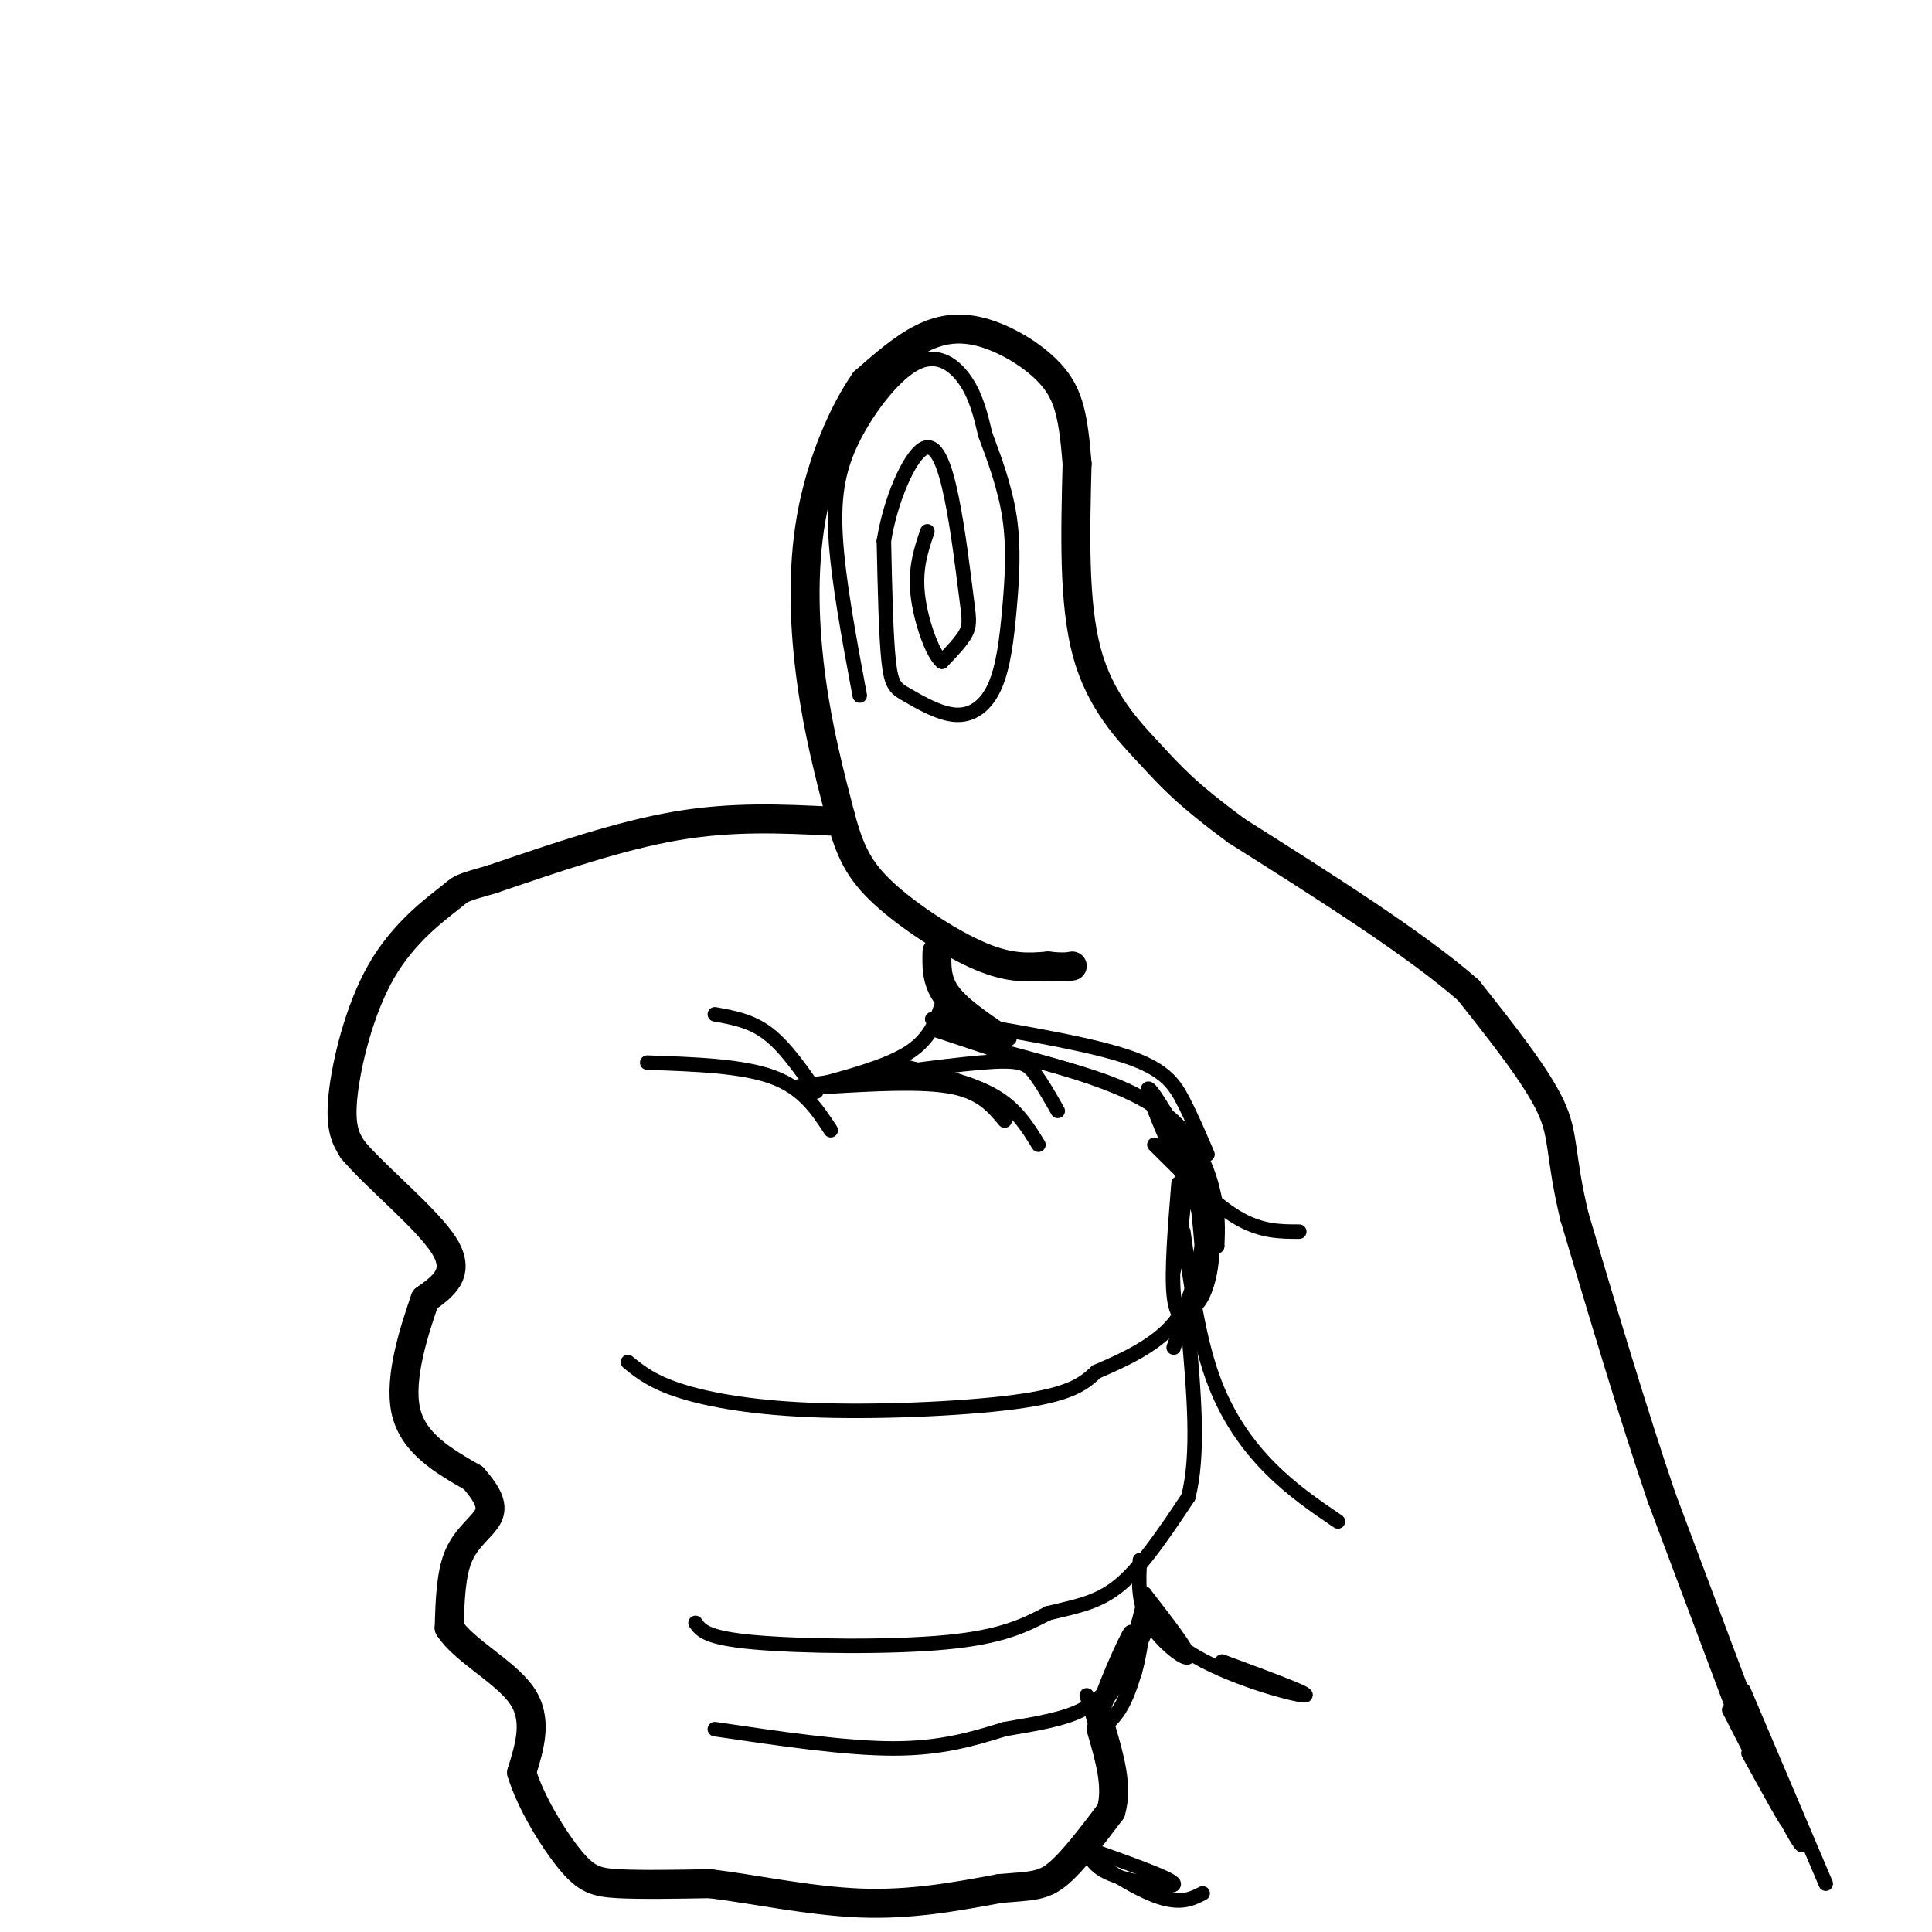 <svg viewBox='0 0 400 400' version='1.1' xmlns='http://www.w3.org/2000/svg' xmlns:xlink='http://www.w3.org/1999/xlink'><g fill='none' stroke='rgb(0,0,0)' stroke-width='6' stroke-linecap='round' stroke-linejoin='round'><path d='M362,358c0.000,0.000 -18.000,-48.000 -18,-48'/><path d='M344,310c-6.000,-17.667 -12.000,-37.833 -18,-58'/><path d='M326,252c-3.156,-13.067 -2.044,-16.733 -5,-23c-2.956,-6.267 -9.978,-15.133 -17,-24'/><path d='M304,205c-10.833,-9.500 -29.417,-21.250 -48,-33'/><path d='M256,172c-10.750,-7.940 -13.625,-11.292 -18,-16c-4.375,-4.708 -10.250,-10.774 -13,-21c-2.750,-10.226 -2.375,-24.613 -2,-39'/><path d='M223,96c-0.762,-9.577 -1.668,-14.021 -5,-18c-3.332,-3.979 -9.089,-7.494 -14,-9c-4.911,-1.506 -8.974,-1.002 -13,1c-4.026,2.002 -8.013,5.501 -12,9'/><path d='M179,79c-4.274,6.036 -8.958,16.625 -11,28c-2.042,11.375 -1.440,23.536 0,34c1.440,10.464 3.720,19.232 6,28'/><path d='M174,169c1.940,7.202 3.792,11.208 9,16c5.208,4.792 13.774,10.369 20,13c6.226,2.631 10.113,2.315 14,2'/><path d='M217,200c3.167,0.333 4.083,0.167 5,0'/><path d='M194,197c-0.083,3.000 -0.167,6.000 2,9c2.167,3.000 6.583,6.000 11,9'/><path d='M172,170c-10.167,-0.500 -20.333,-1.000 -32,1c-11.667,2.000 -24.833,6.500 -38,11'/><path d='M102,182c-7.203,2.078 -6.209,1.774 -9,4c-2.791,2.226 -9.367,6.984 -14,15c-4.633,8.016 -7.324,19.290 -8,26c-0.676,6.710 0.662,8.855 2,11'/><path d='M73,238c4.711,5.667 15.489,14.333 19,20c3.511,5.667 -0.244,8.333 -4,11'/><path d='M88,269c-2.133,6.200 -5.467,16.200 -4,23c1.467,6.800 7.733,10.400 14,14'/><path d='M98,306c3.179,3.679 4.125,5.875 3,8c-1.125,2.125 -4.321,4.179 -6,8c-1.679,3.821 -1.839,9.411 -2,15'/><path d='M93,337c3.022,4.733 11.578,9.067 15,14c3.422,4.933 1.711,10.467 0,16'/><path d='M108,367c1.893,6.250 6.625,13.875 10,18c3.375,4.125 5.393,4.750 10,5c4.607,0.250 11.804,0.125 19,0'/><path d='M147,390c8.556,1.022 20.444,3.578 31,4c10.556,0.422 19.778,-1.289 29,-3'/><path d='M207,391c6.689,-0.556 8.911,-0.444 12,-3c3.089,-2.556 7.044,-7.778 11,-13'/><path d='M230,375c1.500,-5.000 -0.250,-11.000 -2,-17'/></g>
<g fill='none' stroke='rgb(0,0,0)' stroke-width='3' stroke-linecap='round' stroke-linejoin='round'><path d='M148,358c13.500,2.000 27.000,4.000 37,4c10.000,0.000 16.500,-2.000 23,-4'/><path d='M208,358c6.778,-1.156 12.222,-2.044 16,-4c3.778,-1.956 5.889,-4.978 8,-8'/><path d='M232,346c2.167,-3.833 3.583,-9.417 5,-15'/><path d='M144,336c1.089,1.556 2.178,3.111 12,4c9.822,0.889 28.378,1.111 40,0c11.622,-1.111 16.311,-3.556 21,-6'/><path d='M217,334c5.978,-1.467 10.422,-2.133 15,-6c4.578,-3.867 9.289,-10.933 14,-18'/><path d='M246,310c2.333,-8.833 1.167,-21.917 0,-35'/><path d='M130,282c2.530,2.060 5.060,4.119 11,6c5.940,1.881 15.292,3.583 29,4c13.708,0.417 31.774,-0.452 42,-2c10.226,-1.548 12.613,-3.774 15,-6'/><path d='M227,284c5.622,-2.400 12.178,-5.400 16,-10c3.822,-4.600 4.911,-10.800 6,-17'/><path d='M249,257c1.289,-5.178 1.511,-9.622 1,-12c-0.511,-2.378 -1.756,-2.689 -3,-3'/><path d='M247,242c-0.500,-0.500 -0.250,-0.250 0,0'/><path d='M216,220c10.067,2.822 20.133,5.644 25,11c4.867,5.356 4.533,13.244 4,19c-0.533,5.756 -1.267,9.378 -2,13'/><path d='M165,225c14.933,-2.156 29.867,-4.311 38,-5c8.133,-0.689 9.467,0.089 11,2c1.533,1.911 3.267,4.956 5,8'/><path d='M244,245c-0.733,9.089 -1.467,18.178 -1,23c0.467,4.822 2.133,5.378 3,5c0.867,-0.378 0.933,-1.689 1,-3'/><path d='M245,255c1.511,10.800 3.022,21.600 6,30c2.978,8.400 7.422,14.400 12,19c4.578,4.600 9.289,7.800 14,11'/><path d='M236,323c-0.244,4.422 -0.489,8.844 2,13c2.489,4.156 7.711,8.044 8,7c0.289,-1.044 -4.356,-7.022 -9,-13'/><path d='M237,330c-0.988,0.083 1.042,6.792 9,12c7.958,5.208 21.845,8.917 24,9c2.155,0.083 -7.423,-3.458 -17,-7'/><path d='M225,381c0.222,2.556 0.444,5.111 5,7c4.556,1.889 13.444,3.111 13,2c-0.444,-1.111 -10.222,-4.556 -20,-8'/><path d='M223,382c-0.267,0.978 9.067,7.422 15,10c5.933,2.578 8.467,1.289 11,0'/><path d='M225,351c0.000,0.000 3.000,10.000 3,10'/><path d='M228,355c3.423,-9.054 6.845,-18.107 6,-17c-0.845,1.107 -5.958,12.375 -7,17c-1.042,4.625 1.988,2.607 4,0c2.012,-2.607 3.006,-5.804 4,-9'/><path d='M235,346c1.000,-3.500 1.500,-7.750 2,-12'/><path d='M238,336c0.000,0.000 -5.000,11.000 -5,11'/><path d='M229,352c0.000,0.000 6.000,-8.000 6,-8'/><path d='M239,237c6.000,6.000 12.000,12.000 17,15c5.000,3.000 9.000,3.000 13,3'/><path d='M178,144c-2.246,-12.038 -4.491,-24.077 -5,-33c-0.509,-8.923 0.719,-14.732 4,-21c3.281,-6.268 8.614,-12.995 13,-15c4.386,-2.005 7.825,0.713 10,4c2.175,3.287 3.088,7.144 4,11'/><path d='M204,90c1.727,4.629 4.044,10.702 5,17c0.956,6.298 0.551,12.822 0,19c-0.551,6.178 -1.247,12.009 -3,16c-1.753,3.991 -4.563,6.142 -8,6c-3.437,-0.142 -7.502,-2.577 -10,-4c-2.498,-1.423 -3.428,-1.835 -4,-7c-0.572,-5.165 -0.786,-15.082 -1,-25'/><path d='M183,112c1.338,-8.482 5.182,-17.187 8,-19c2.818,-1.813 4.611,3.267 6,10c1.389,6.733 2.374,15.121 3,20c0.626,4.879 0.893,6.251 0,8c-0.893,1.749 -2.947,3.874 -5,6'/><path d='M195,137c-1.978,-1.600 -4.422,-8.600 -5,-14c-0.578,-5.400 0.711,-9.200 2,-13'/><path d='M134,220c9.833,0.333 19.667,0.667 26,3c6.333,2.333 9.167,6.667 12,11'/><path d='M148,210c3.750,0.667 7.500,1.333 11,4c3.500,2.667 6.750,7.333 10,12'/><path d='M168,225c7.750,-2.083 15.500,-4.167 20,-7c4.500,-2.833 5.750,-6.417 7,-10'/><path d='M193,213c0.000,0.000 12.000,4.000 12,4'/><path d='M171,225c9.917,-0.583 19.833,-1.167 26,0c6.167,1.167 8.583,4.083 11,7'/><path d='M188,221c6.750,1.667 13.500,3.333 18,6c4.500,2.667 6.750,6.333 9,10'/><path d='M193,211c0.000,0.000 16.000,4.000 16,4'/><path d='M201,212c12.822,2.200 25.644,4.400 33,7c7.356,2.600 9.244,5.600 11,9c1.756,3.400 3.378,7.200 5,11'/><path d='M205,217c13.044,3.444 26.089,6.889 34,12c7.911,5.111 10.689,11.889 12,17c1.311,5.111 1.156,8.556 1,12'/><path d='M252,258c-3.356,-5.600 -12.244,-25.600 -14,-31c-1.756,-5.400 3.622,3.800 9,13'/><path d='M247,240c2.339,4.420 3.688,8.970 3,15c-0.688,6.030 -3.411,13.541 -3,15c0.411,1.459 3.955,-3.135 4,-12c0.045,-8.865 -3.411,-22.002 -4,-21c-0.589,1.002 1.689,16.143 2,24c0.311,7.857 -1.344,8.428 -3,9'/><path d='M246,270c-1.000,3.000 -2.000,6.000 -3,9'/><path d='M360,356c4.833,9.917 9.667,19.833 10,21c0.333,1.167 -3.833,-6.417 -8,-14'/><path d='M358,354c7.000,13.667 14.000,27.333 15,28c1.000,0.667 -4.000,-11.667 -9,-24'/><path d='M361,350c0.000,0.000 17.000,40.000 17,40'/></g>
</svg>
